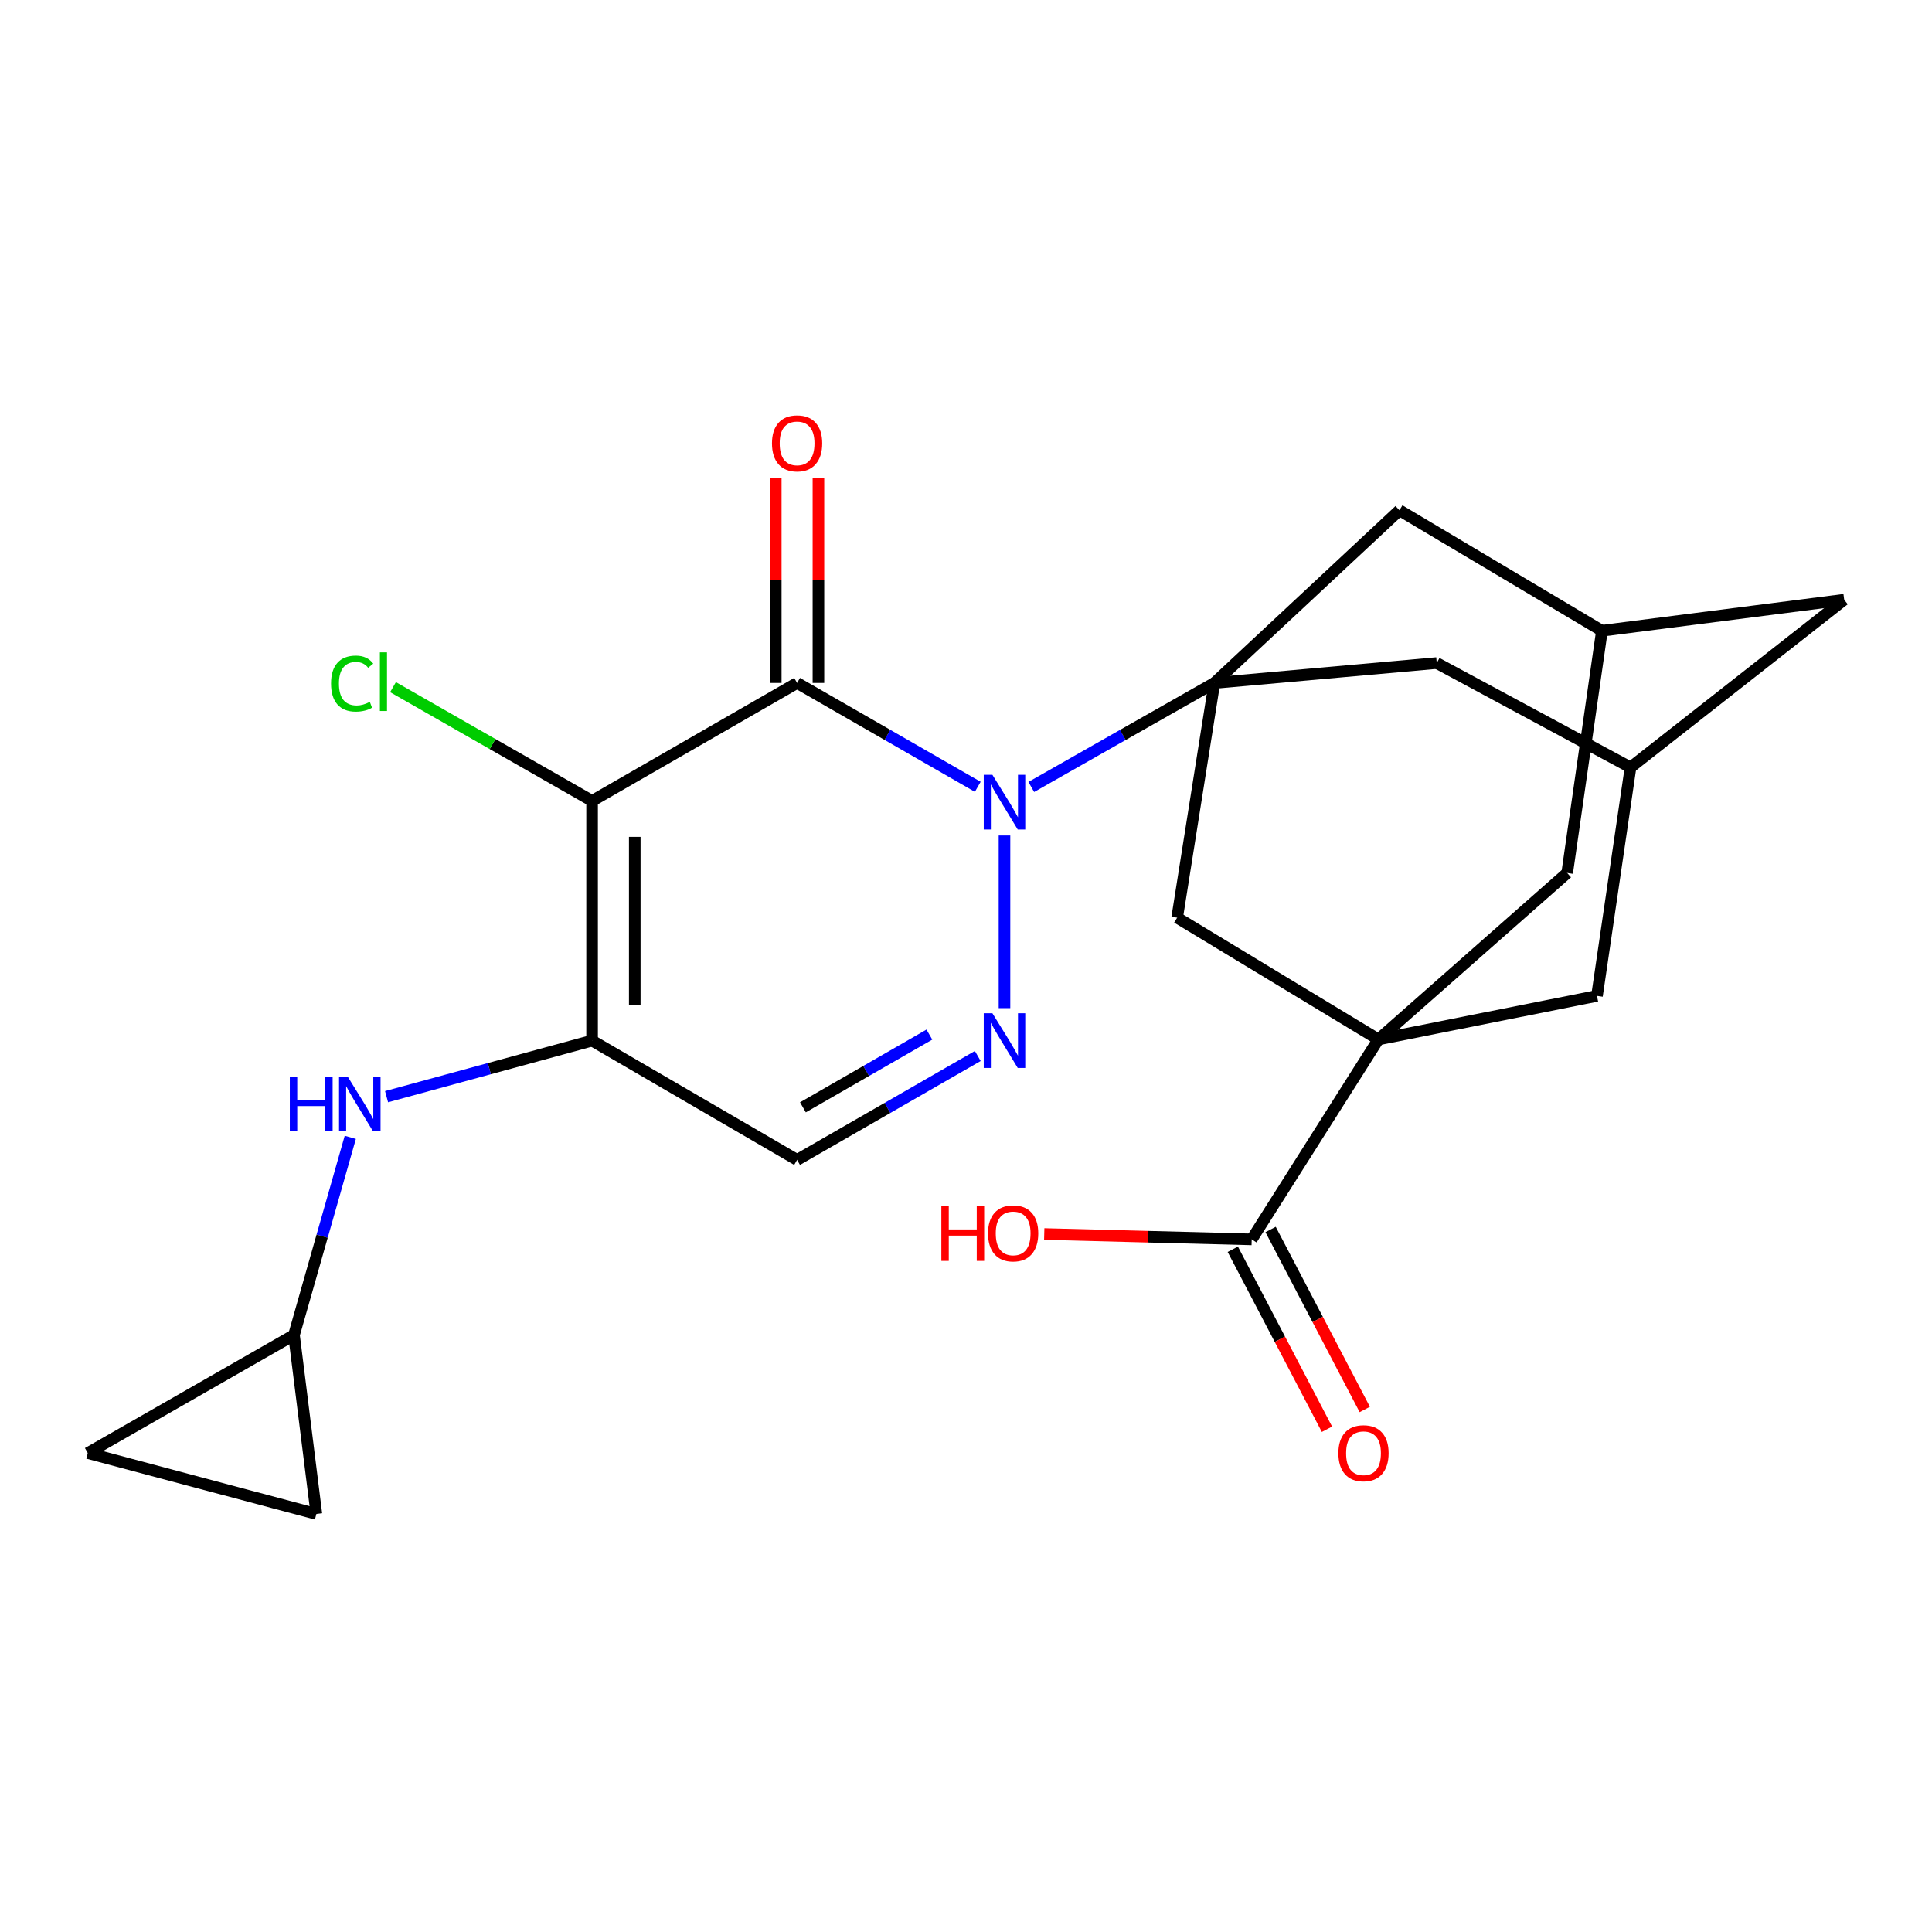 <?xml version='1.0' encoding='iso-8859-1'?>
<svg version='1.1' baseProfile='full'
              xmlns='http://www.w3.org/2000/svg'
                      xmlns:rdkit='http://www.rdkit.org/xml'
                      xmlns:xlink='http://www.w3.org/1999/xlink'
                  xml:space='preserve'
width='1000px' height='1000px' viewBox='0 0 1000 1000'>
<!-- END OF HEADER -->
<rect style='opacity:1.0;fill:#FFFFFF;stroke:none' width='1000' height='1000' x='0' y='0'> </rect>
<path class='bond-0' d='M 506.091,407.253 L 459.333,380.371' style='fill:none;fill-rule:evenodd;stroke:#0000FF;stroke-width:6px;stroke-linecap:butt;stroke-linejoin:miter;stroke-opacity:1' />
<path class='bond-0' d='M 459.333,380.371 L 412.576,353.489' style='fill:none;fill-rule:evenodd;stroke:#000000;stroke-width:6px;stroke-linecap:butt;stroke-linejoin:miter;stroke-opacity:1' />
<path class='bond-2' d='M 533.79,407.331 L 581.178,380.41' style='fill:none;fill-rule:evenodd;stroke:#0000FF;stroke-width:6px;stroke-linecap:butt;stroke-linejoin:miter;stroke-opacity:1' />
<path class='bond-2' d='M 581.178,380.41 L 628.566,353.489' style='fill:none;fill-rule:evenodd;stroke:#000000;stroke-width:6px;stroke-linecap:butt;stroke-linejoin:miter;stroke-opacity:1' />
<path class='bond-4' d='M 519.927,432.453 L 519.927,521.806' style='fill:none;fill-rule:evenodd;stroke:#0000FF;stroke-width:6px;stroke-linecap:butt;stroke-linejoin:miter;stroke-opacity:1' />
<path class='bond-1' d='M 412.576,353.489 L 306.464,414.557' style='fill:none;fill-rule:evenodd;stroke:#000000;stroke-width:6px;stroke-linecap:butt;stroke-linejoin:miter;stroke-opacity:1' />
<path class='bond-17' d='M 423.619,353.489 L 423.619,300.376' style='fill:none;fill-rule:evenodd;stroke:#000000;stroke-width:6px;stroke-linecap:butt;stroke-linejoin:miter;stroke-opacity:1' />
<path class='bond-17' d='M 423.619,300.376 L 423.619,247.264' style='fill:none;fill-rule:evenodd;stroke:#FF0000;stroke-width:6px;stroke-linecap:butt;stroke-linejoin:miter;stroke-opacity:1' />
<path class='bond-17' d='M 401.533,353.489 L 401.533,300.376' style='fill:none;fill-rule:evenodd;stroke:#000000;stroke-width:6px;stroke-linecap:butt;stroke-linejoin:miter;stroke-opacity:1' />
<path class='bond-17' d='M 401.533,300.376 L 401.533,247.264' style='fill:none;fill-rule:evenodd;stroke:#FF0000;stroke-width:6px;stroke-linecap:butt;stroke-linejoin:miter;stroke-opacity:1' />
<path class='bond-20' d='M 306.464,414.557 L 254.944,385.112' style='fill:none;fill-rule:evenodd;stroke:#000000;stroke-width:6px;stroke-linecap:butt;stroke-linejoin:miter;stroke-opacity:1' />
<path class='bond-20' d='M 254.944,385.112 L 203.424,355.667' style='fill:none;fill-rule:evenodd;stroke:#00CC00;stroke-width:6px;stroke-linecap:butt;stroke-linejoin:miter;stroke-opacity:1' />
<path class='bond-24' d='M 306.464,414.557 L 306.464,538.62' style='fill:none;fill-rule:evenodd;stroke:#000000;stroke-width:6px;stroke-linecap:butt;stroke-linejoin:miter;stroke-opacity:1' />
<path class='bond-24' d='M 328.55,433.166 L 328.55,520.01' style='fill:none;fill-rule:evenodd;stroke:#000000;stroke-width:6px;stroke-linecap:butt;stroke-linejoin:miter;stroke-opacity:1' />
<path class='bond-7' d='M 628.566,353.489 L 609.29,474.987' style='fill:none;fill-rule:evenodd;stroke:#000000;stroke-width:6px;stroke-linecap:butt;stroke-linejoin:miter;stroke-opacity:1' />
<path class='bond-10' d='M 628.566,353.489 L 724.359,264.113' style='fill:none;fill-rule:evenodd;stroke:#000000;stroke-width:6px;stroke-linecap:butt;stroke-linejoin:miter;stroke-opacity:1' />
<path class='bond-11' d='M 628.566,353.489 L 743.659,343.194' style='fill:none;fill-rule:evenodd;stroke:#000000;stroke-width:6px;stroke-linecap:butt;stroke-linejoin:miter;stroke-opacity:1' />
<path class='bond-3' d='M 306.464,538.62 L 412.576,600.363' style='fill:none;fill-rule:evenodd;stroke:#000000;stroke-width:6px;stroke-linecap:butt;stroke-linejoin:miter;stroke-opacity:1' />
<path class='bond-9' d='M 306.464,538.62 L 253.274,553.129' style='fill:none;fill-rule:evenodd;stroke:#000000;stroke-width:6px;stroke-linecap:butt;stroke-linejoin:miter;stroke-opacity:1' />
<path class='bond-9' d='M 253.274,553.129 L 200.085,567.638' style='fill:none;fill-rule:evenodd;stroke:#0000FF;stroke-width:6px;stroke-linecap:butt;stroke-linejoin:miter;stroke-opacity:1' />
<path class='bond-6' d='M 506.091,546.578 L 459.333,573.47' style='fill:none;fill-rule:evenodd;stroke:#0000FF;stroke-width:6px;stroke-linecap:butt;stroke-linejoin:miter;stroke-opacity:1' />
<path class='bond-6' d='M 459.333,573.47 L 412.576,600.363' style='fill:none;fill-rule:evenodd;stroke:#000000;stroke-width:6px;stroke-linecap:butt;stroke-linejoin:miter;stroke-opacity:1' />
<path class='bond-6' d='M 481.052,535.5 L 448.322,554.325' style='fill:none;fill-rule:evenodd;stroke:#0000FF;stroke-width:6px;stroke-linecap:butt;stroke-linejoin:miter;stroke-opacity:1' />
<path class='bond-6' d='M 448.322,554.325 L 415.591,573.15' style='fill:none;fill-rule:evenodd;stroke:#000000;stroke-width:6px;stroke-linecap:butt;stroke-linejoin:miter;stroke-opacity:1' />
<path class='bond-5' d='M 713.45,538.006 L 609.29,474.987' style='fill:none;fill-rule:evenodd;stroke:#000000;stroke-width:6px;stroke-linecap:butt;stroke-linejoin:miter;stroke-opacity:1' />
<path class='bond-8' d='M 713.45,538.006 L 647.879,641.505' style='fill:none;fill-rule:evenodd;stroke:#000000;stroke-width:6px;stroke-linecap:butt;stroke-linejoin:miter;stroke-opacity:1' />
<path class='bond-26' d='M 713.45,538.006 L 826.593,515.466' style='fill:none;fill-rule:evenodd;stroke:#000000;stroke-width:6px;stroke-linecap:butt;stroke-linejoin:miter;stroke-opacity:1' />
<path class='bond-27' d='M 713.45,538.006 L 811.169,451.858' style='fill:none;fill-rule:evenodd;stroke:#000000;stroke-width:6px;stroke-linecap:butt;stroke-linejoin:miter;stroke-opacity:1' />
<path class='bond-21' d='M 638.094,646.624 L 662.465,693.205' style='fill:none;fill-rule:evenodd;stroke:#000000;stroke-width:6px;stroke-linecap:butt;stroke-linejoin:miter;stroke-opacity:1' />
<path class='bond-21' d='M 662.465,693.205 L 686.835,739.786' style='fill:none;fill-rule:evenodd;stroke:#FF0000;stroke-width:6px;stroke-linecap:butt;stroke-linejoin:miter;stroke-opacity:1' />
<path class='bond-21' d='M 657.664,636.385 L 682.034,682.966' style='fill:none;fill-rule:evenodd;stroke:#000000;stroke-width:6px;stroke-linecap:butt;stroke-linejoin:miter;stroke-opacity:1' />
<path class='bond-21' d='M 682.034,682.966 L 706.405,729.547' style='fill:none;fill-rule:evenodd;stroke:#FF0000;stroke-width:6px;stroke-linecap:butt;stroke-linejoin:miter;stroke-opacity:1' />
<path class='bond-23' d='M 647.879,641.505 L 594.186,640.117' style='fill:none;fill-rule:evenodd;stroke:#000000;stroke-width:6px;stroke-linecap:butt;stroke-linejoin:miter;stroke-opacity:1' />
<path class='bond-23' d='M 594.186,640.117 L 540.493,638.73' style='fill:none;fill-rule:evenodd;stroke:#FF0000;stroke-width:6px;stroke-linecap:butt;stroke-linejoin:miter;stroke-opacity:1' />
<path class='bond-14' d='M 181.311,588.686 L 166.739,639.844' style='fill:none;fill-rule:evenodd;stroke:#0000FF;stroke-width:6px;stroke-linecap:butt;stroke-linejoin:miter;stroke-opacity:1' />
<path class='bond-14' d='M 166.739,639.844 L 152.168,691.002' style='fill:none;fill-rule:evenodd;stroke:#000000;stroke-width:6px;stroke-linecap:butt;stroke-linejoin:miter;stroke-opacity:1' />
<path class='bond-16' d='M 724.359,264.113 L 829.157,326.482' style='fill:none;fill-rule:evenodd;stroke:#000000;stroke-width:6px;stroke-linecap:butt;stroke-linejoin:miter;stroke-opacity:1' />
<path class='bond-15' d='M 743.659,343.194 L 843.955,397.219' style='fill:none;fill-rule:evenodd;stroke:#000000;stroke-width:6px;stroke-linecap:butt;stroke-linejoin:miter;stroke-opacity:1' />
<path class='bond-12' d='M 826.593,515.466 L 843.955,397.219' style='fill:none;fill-rule:evenodd;stroke:#000000;stroke-width:6px;stroke-linecap:butt;stroke-linejoin:miter;stroke-opacity:1' />
<path class='bond-13' d='M 811.169,451.858 L 829.157,326.482' style='fill:none;fill-rule:evenodd;stroke:#000000;stroke-width:6px;stroke-linecap:butt;stroke-linejoin:miter;stroke-opacity:1' />
<path class='bond-18' d='M 152.168,691.002 L 45.455,752.107' style='fill:none;fill-rule:evenodd;stroke:#000000;stroke-width:6px;stroke-linecap:butt;stroke-linejoin:miter;stroke-opacity:1' />
<path class='bond-19' d='M 152.168,691.002 L 163.763,783.617' style='fill:none;fill-rule:evenodd;stroke:#000000;stroke-width:6px;stroke-linecap:butt;stroke-linejoin:miter;stroke-opacity:1' />
<path class='bond-22' d='M 843.955,397.219 L 954.545,310.421' style='fill:none;fill-rule:evenodd;stroke:#000000;stroke-width:6px;stroke-linecap:butt;stroke-linejoin:miter;stroke-opacity:1' />
<path class='bond-25' d='M 829.157,326.482 L 954.545,310.421' style='fill:none;fill-rule:evenodd;stroke:#000000;stroke-width:6px;stroke-linecap:butt;stroke-linejoin:miter;stroke-opacity:1' />
<path class='bond-28' d='M 45.455,752.107 L 163.763,783.617' style='fill:none;fill-rule:evenodd;stroke:#000000;stroke-width:6px;stroke-linecap:butt;stroke-linejoin:miter;stroke-opacity:1' />
<path  class='atom-0' d='M 513.667 401.047
L 522.947 416.047
Q 523.867 417.527, 525.347 420.207
Q 526.827 422.887, 526.907 423.047
L 526.907 401.047
L 530.667 401.047
L 530.667 429.367
L 526.787 429.367
L 516.827 412.967
Q 515.667 411.047, 514.427 408.847
Q 513.227 406.647, 512.867 405.967
L 512.867 429.367
L 509.187 429.367
L 509.187 401.047
L 513.667 401.047
' fill='#0000FF'/>
<path  class='atom-5' d='M 513.667 524.46
L 522.947 539.46
Q 523.867 540.94, 525.347 543.62
Q 526.827 546.3, 526.907 546.46
L 526.907 524.46
L 530.667 524.46
L 530.667 552.78
L 526.787 552.78
L 516.827 536.38
Q 515.667 534.46, 514.427 532.26
Q 513.227 530.06, 512.867 529.38
L 512.867 552.78
L 509.187 552.78
L 509.187 524.46
L 513.667 524.46
' fill='#0000FF'/>
<path  class='atom-10' d='M 150.009 557.258
L 153.849 557.258
L 153.849 569.298
L 168.329 569.298
L 168.329 557.258
L 172.169 557.258
L 172.169 585.578
L 168.329 585.578
L 168.329 572.498
L 153.849 572.498
L 153.849 585.578
L 150.009 585.578
L 150.009 557.258
' fill='#0000FF'/>
<path  class='atom-10' d='M 179.969 557.258
L 189.249 572.258
Q 190.169 573.738, 191.649 576.418
Q 193.129 579.098, 193.209 579.258
L 193.209 557.258
L 196.969 557.258
L 196.969 585.578
L 193.089 585.578
L 183.129 569.178
Q 181.969 567.258, 180.729 565.058
Q 179.529 562.858, 179.169 562.178
L 179.169 585.578
L 175.489 585.578
L 175.489 557.258
L 179.969 557.258
' fill='#0000FF'/>
<path  class='atom-18' d='M 399.576 229.481
Q 399.576 222.681, 402.936 218.881
Q 406.296 215.081, 412.576 215.081
Q 418.856 215.081, 422.216 218.881
Q 425.576 222.681, 425.576 229.481
Q 425.576 236.361, 422.176 240.281
Q 418.776 244.161, 412.576 244.161
Q 406.336 244.161, 402.936 240.281
Q 399.576 236.401, 399.576 229.481
M 412.576 240.961
Q 416.896 240.961, 419.216 238.081
Q 421.576 235.161, 421.576 229.481
Q 421.576 223.921, 419.216 221.121
Q 416.896 218.281, 412.576 218.281
Q 408.256 218.281, 405.896 221.081
Q 403.576 223.881, 403.576 229.481
Q 403.576 235.201, 405.896 238.081
Q 408.256 240.961, 412.576 240.961
' fill='#FF0000'/>
<path  class='atom-21' d='M 171.355 353.818
Q 171.355 346.778, 174.635 343.098
Q 177.955 339.378, 184.235 339.378
Q 190.075 339.378, 193.195 343.498
L 190.555 345.658
Q 188.275 342.658, 184.235 342.658
Q 179.955 342.658, 177.675 345.538
Q 175.435 348.378, 175.435 353.818
Q 175.435 359.418, 177.755 362.298
Q 180.115 365.178, 184.675 365.178
Q 187.795 365.178, 191.435 363.298
L 192.555 366.298
Q 191.075 367.258, 188.835 367.818
Q 186.595 368.378, 184.115 368.378
Q 177.955 368.378, 174.635 364.618
Q 171.355 360.858, 171.355 353.818
' fill='#00CC00'/>
<path  class='atom-21' d='M 196.635 337.658
L 200.315 337.658
L 200.315 368.018
L 196.635 368.018
L 196.635 337.658
' fill='#00CC00'/>
<path  class='atom-22' d='M 692.745 752.187
Q 692.745 745.387, 696.105 741.587
Q 699.465 737.787, 705.745 737.787
Q 712.025 737.787, 715.385 741.587
Q 718.745 745.387, 718.745 752.187
Q 718.745 759.067, 715.345 762.987
Q 711.945 766.867, 705.745 766.867
Q 699.505 766.867, 696.105 762.987
Q 692.745 759.107, 692.745 752.187
M 705.745 763.667
Q 710.065 763.667, 712.385 760.787
Q 714.745 757.867, 714.745 752.187
Q 714.745 746.627, 712.385 743.827
Q 710.065 740.987, 705.745 740.987
Q 701.425 740.987, 699.065 743.787
Q 696.745 746.587, 696.745 752.187
Q 696.745 757.907, 699.065 760.787
Q 701.425 763.667, 705.745 763.667
' fill='#FF0000'/>
<path  class='atom-24' d='M 487.245 624.314
L 491.085 624.314
L 491.085 636.354
L 505.565 636.354
L 505.565 624.314
L 509.405 624.314
L 509.405 652.634
L 505.565 652.634
L 505.565 639.554
L 491.085 639.554
L 491.085 652.634
L 487.245 652.634
L 487.245 624.314
' fill='#FF0000'/>
<path  class='atom-24' d='M 511.405 638.394
Q 511.405 631.594, 514.765 627.794
Q 518.125 623.994, 524.405 623.994
Q 530.685 623.994, 534.045 627.794
Q 537.405 631.594, 537.405 638.394
Q 537.405 645.274, 534.005 649.194
Q 530.605 653.074, 524.405 653.074
Q 518.165 653.074, 514.765 649.194
Q 511.405 645.314, 511.405 638.394
M 524.405 649.874
Q 528.725 649.874, 531.045 646.994
Q 533.405 644.074, 533.405 638.394
Q 533.405 632.834, 531.045 630.034
Q 528.725 627.194, 524.405 627.194
Q 520.085 627.194, 517.725 629.994
Q 515.405 632.794, 515.405 638.394
Q 515.405 644.114, 517.725 646.994
Q 520.085 649.874, 524.405 649.874
' fill='#FF0000'/>
</svg>
